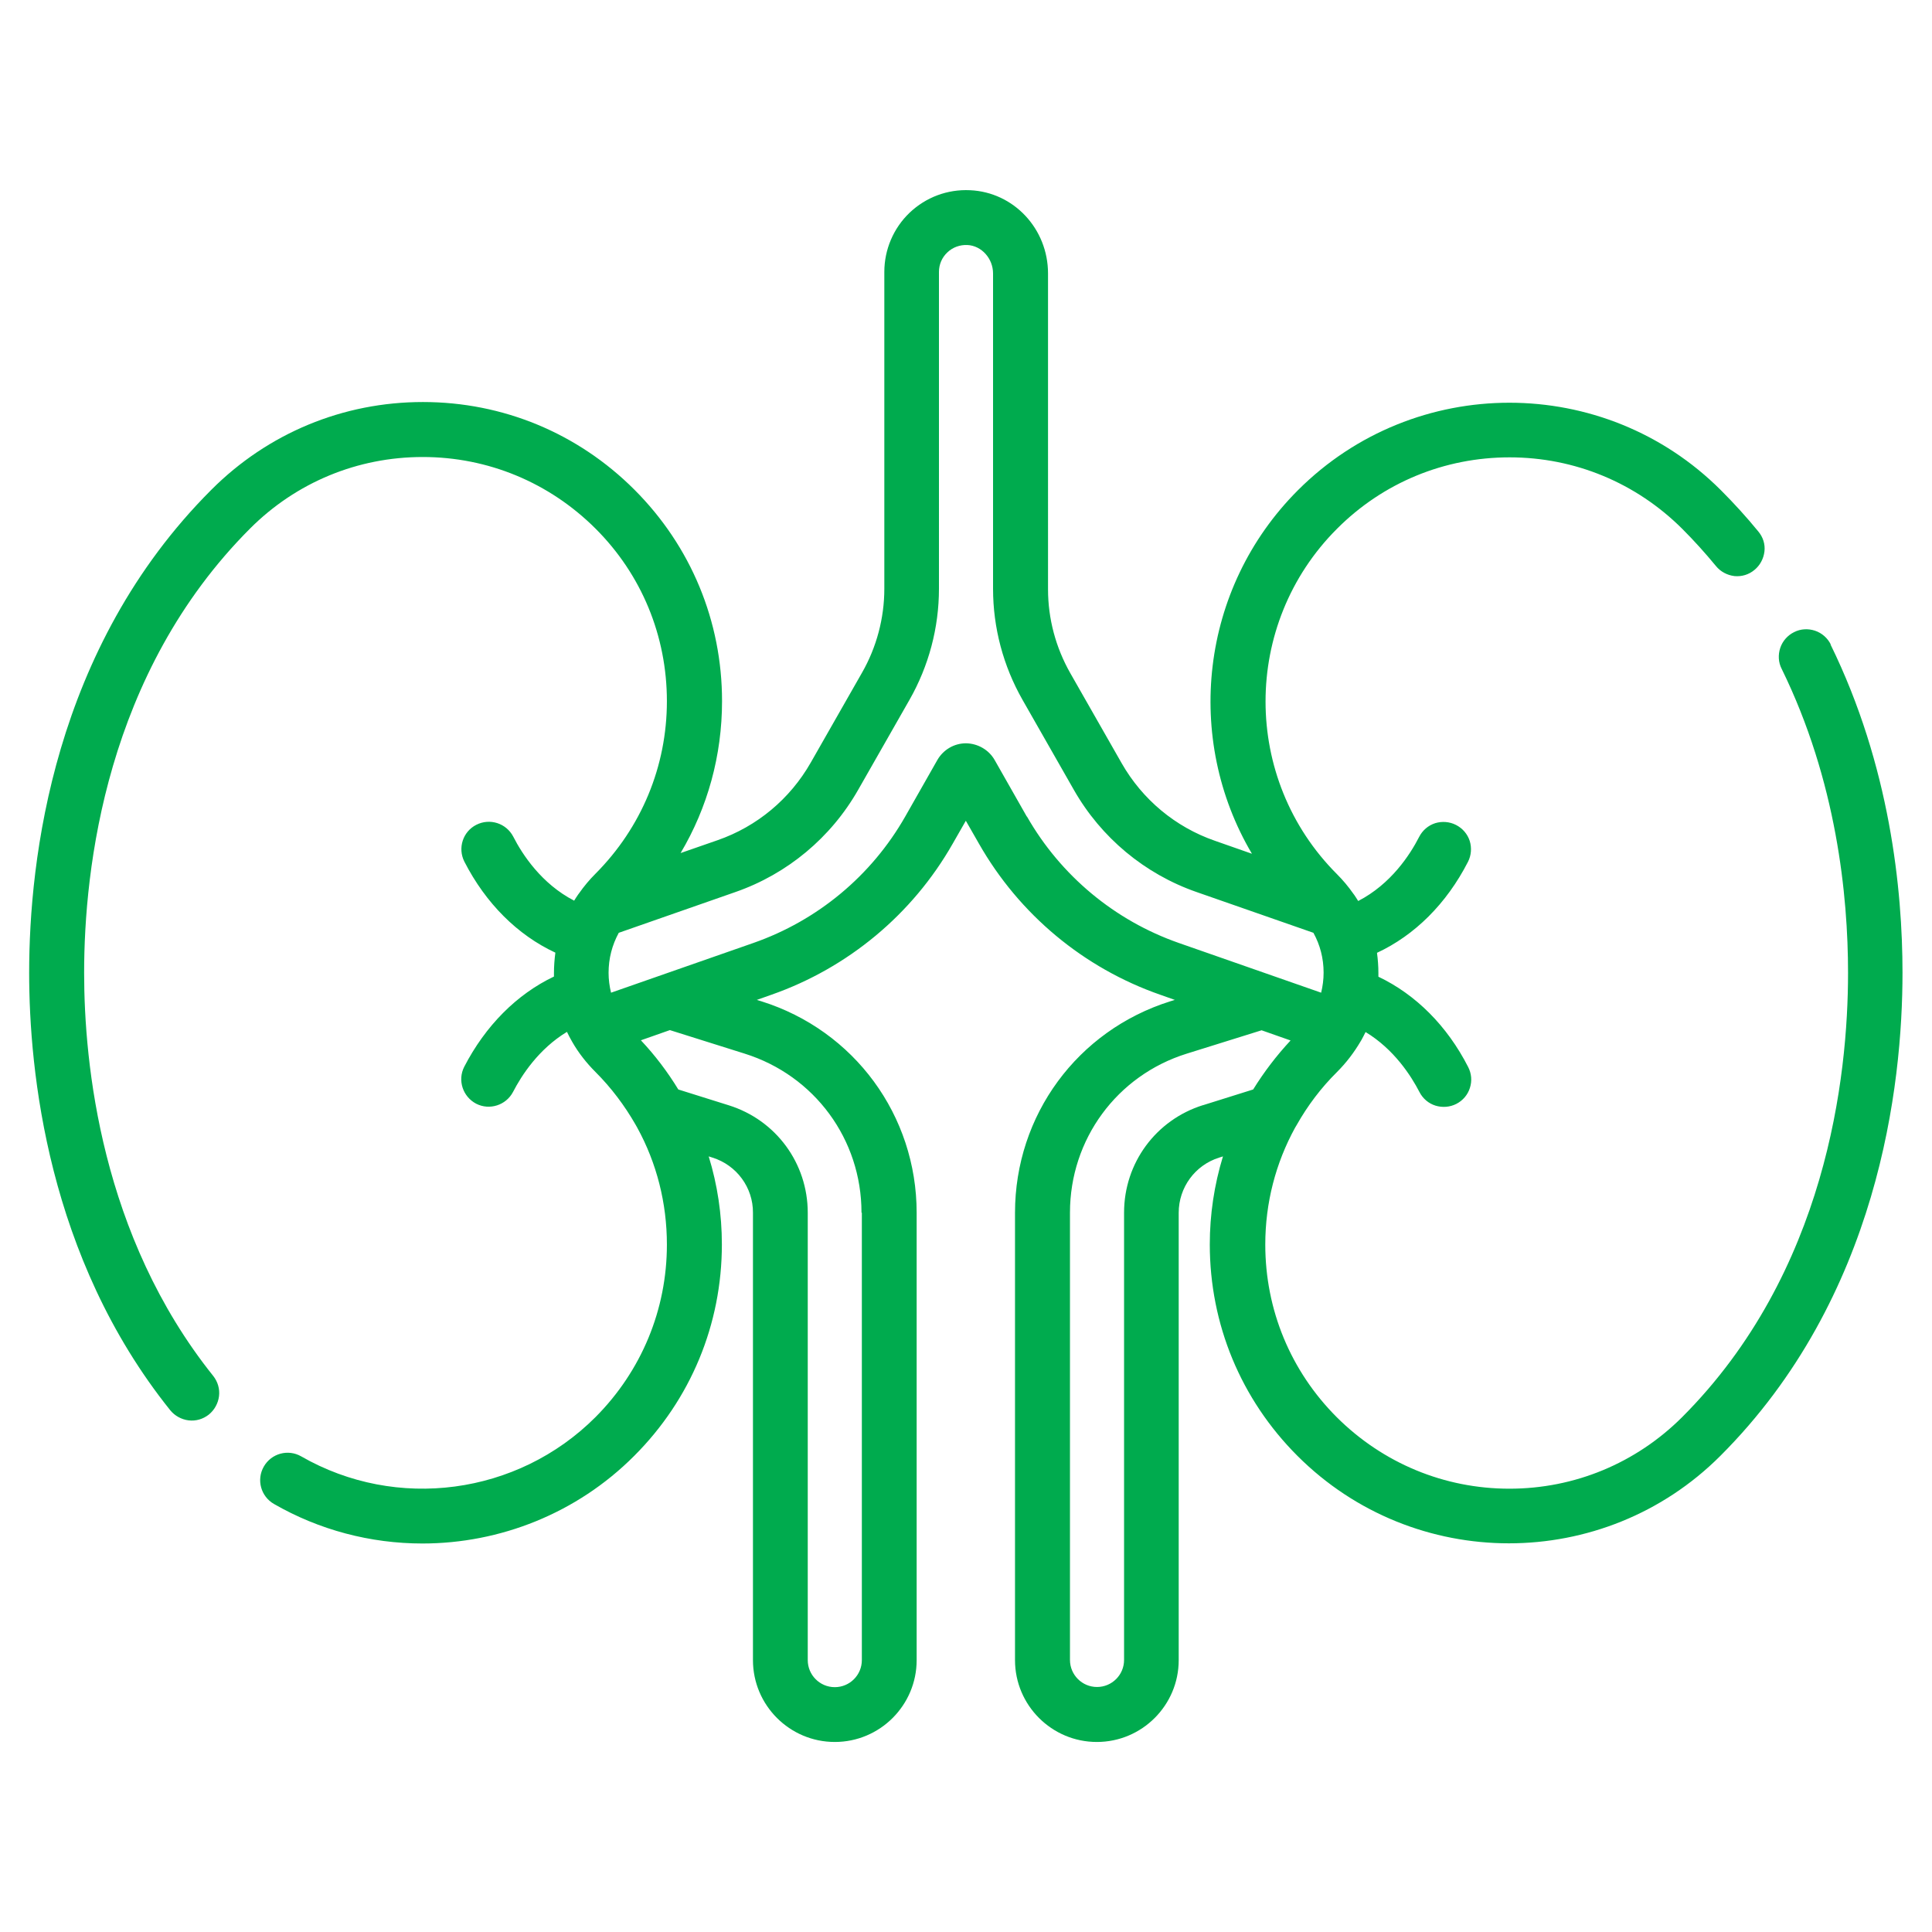 <?xml version="1.0" encoding="UTF-8"?>
<svg id="Layer_1" data-name="Layer 1" xmlns="http://www.w3.org/2000/svg" viewBox="0 0 110 110">
  <defs>
    <style>
      .cls-1 {
        fill: #00ab4e;
      }
    </style>
  </defs>
  <path class="cls-1" d="M104.24,36.7c-.18-.37-.51-.66-.9-.79-.39-.13-.82-.11-1.19.08-.37.18-.66.51-.79.9-.13.39-.11.82.08,1.19,3.13,6.38,3.78,12.93,3.78,17.31,0,5.92-1.23,17.07-9.45,25.3-2.63,2.62-6.12,4.07-9.83,4.07s-7.2-1.45-9.83-4.07c-2.63-2.63-4.07-6.12-4.07-9.83,0-2.37.59-4.64,1.7-6.66.03-.05.06-.1.09-.15.62-1.1,1.39-2.12,2.29-3.01.53-.53.98-1.12,1.36-1.77,0-.01.01-.02.02-.03.09-.16.17-.32.25-.48,1.62.98,2.59,2.49,3.07,3.42.19.37.52.65.91.77s.82.09,1.19-.1c.37-.19.65-.52.77-.91.13-.4.09-.82-.1-1.19-1.2-2.35-2.99-4.13-5.11-5.14,0-.07,0-.14,0-.21,0-.39-.03-.78-.08-1.15,2.15-1,3.96-2.8,5.18-5.18.19-.37.22-.8.1-1.19-.13-.4-.41-.72-.78-.91-.37-.19-.8-.22-1.19-.1-.4.13-.72.41-.91.78-.52,1.02-1.61,2.69-3.47,3.65-.07-.12-.15-.23-.22-.34-.02-.03-.04-.05-.06-.08-.28-.4-.59-.77-.93-1.11-5.42-5.42-5.42-14.24,0-19.66,2.62-2.63,6.12-4.07,9.83-4.07s7.2,1.45,9.83,4.07c.67.67,1.31,1.38,1.92,2.12.26.32.64.52,1.05.57.41.04.82-.08,1.14-.35.32-.26.52-.64.57-1.05s-.08-.82-.35-1.14c-.67-.82-1.38-1.6-2.13-2.35-6.64-6.64-17.44-6.64-24.08,0-5.6,5.6-6.48,14.17-2.62,20.7l-2.11-.74c-2.25-.78-4.13-2.35-5.31-4.42l-2.92-5.12c-.83-1.46-1.27-3.1-1.27-4.78V15.57c0-2.54-1.95-4.63-4.44-4.74-1.29-.06-2.51.4-3.44,1.28-.92.88-1.44,2.1-1.44,3.37v18.04c0,1.67-.44,3.33-1.27,4.78l-2.92,5.12c-1.18,2.07-3.06,3.64-5.31,4.42l-2.1.73c1.54-2.59,2.36-5.56,2.36-8.65,0-4.55-1.77-8.82-4.99-12.04-3.22-3.22-7.49-4.99-12.04-4.99s-8.82,1.77-12.04,4.99C3.01,36.9,1.66,48.99,1.66,55.39c0,5.56,1.04,16.18,8.03,24.9.26.32.64.53,1.05.58.41.05.82-.07,1.15-.33.32-.26.53-.64.58-1.05.05-.41-.07-.82-.33-1.15-6.39-7.98-7.35-17.8-7.35-22.95,0-5.92,1.23-17.07,9.45-25.3,2.63-2.63,6.12-4.07,9.83-4.07s7.2,1.45,9.83,4.07c2.63,2.62,4.07,6.12,4.07,9.83s-1.45,7.2-4.07,9.83c-.34.34-.65.71-.93,1.11-.02.03-.04.05-.06.08-.08.11-.15.23-.22.34-1.86-.96-2.95-2.63-3.47-3.65-.4-.76-1.33-1.06-2.1-.67-.77.39-1.07,1.33-.68,2.1,1.22,2.38,3.03,4.18,5.18,5.18-.05.38-.08.77-.08,1.15,0,.07,0,.14,0,.21-2.12,1.01-3.9,2.8-5.11,5.14-.39.77-.08,1.7.68,2.1.76.39,1.7.09,2.1-.67.48-.93,1.45-2.44,3.07-3.42.09.19.19.38.3.57.36.63.81,1.2,1.32,1.71.9.9,1.66,1.91,2.29,3.01.03.05.06.11.09.16,1.11,2.02,1.69,4.3,1.69,6.66,0,3.71-1.45,7.2-4.07,9.83-4.43,4.43-11.32,5.35-16.75,2.23-.75-.43-1.7-.17-2.13.58-.43.75-.17,1.7.58,2.13,2.57,1.48,5.49,2.25,8.45,2.25,4.41,0,8.79-1.71,12.06-4.99,3.22-3.22,4.99-7.49,4.99-12.04,0-1.7-.25-3.39-.75-5.01l.22.07c1.37.43,2.31,1.7,2.3,3.14v25.47c0,2.57,2.09,4.66,4.66,4.66s4.66-2.09,4.66-4.66v-25.47c0-5.54-3.55-10.38-8.84-12.04l-.26-.08.82-.29c4.37-1.53,8.04-4.58,10.33-8.6l.75-1.31.75,1.31c2.29,4.02,5.96,7.08,10.33,8.6l.82.29-.26.08c-5.29,1.66-8.84,6.49-8.84,12.04v25.47c0,2.57,2.09,4.66,4.66,4.66s4.66-2.09,4.66-4.66v-25.47c0-1.44.93-2.71,2.3-3.14l.22-.07c-.5,1.63-.75,3.32-.75,5.01,0,4.55,1.77,8.82,4.99,12.04,3.32,3.32,7.68,4.98,12.04,4.98,4.36,0,8.72-1.66,12.04-4.98,9.02-9.02,10.37-21.1,10.37-27.51,0-4.71-.71-11.78-4.1-18.69h0ZM49.07,69.05v25.47c0,.85-.69,1.54-1.54,1.54s-1.54-.69-1.54-1.54v-25.47c0-2.82-1.81-5.28-4.5-6.12l-2.87-.9c-.61-1-1.32-1.94-2.13-2.8l1.65-.58,4.26,1.34c3.98,1.25,6.65,4.88,6.65,9.05h0ZM58.46,46.49l-1.83-3.22c-.33-.58-.96-.94-1.63-.95-.67,0-1.29.36-1.63.95l-1.83,3.22c-1.92,3.37-4.99,5.92-8.65,7.2l-8.1,2.83c-.09-.37-.14-.75-.14-1.13,0-.82.2-1.58.58-2.28l6.64-2.32c2.96-1.03,5.44-3.1,6.99-5.82l2.92-5.12c1.1-1.93,1.68-4.11,1.68-6.33V15.48c0-.42.17-.82.48-1.11.3-.29.72-.44,1.14-.42.81.04,1.46.77,1.46,1.62v17.95c0,2.22.58,4.4,1.68,6.33l2.92,5.12c1.55,2.72,4.03,4.79,6.99,5.82l6.65,2.32c.38.69.58,1.45.58,2.27,0,.39-.05.77-.14,1.14l-8.1-2.83c-3.66-1.28-6.73-3.84-8.65-7.2h0ZM68.5,62.92c-2.69.84-4.5,3.3-4.5,6.12v25.47c0,.85-.69,1.54-1.54,1.54s-1.54-.69-1.54-1.54v-25.47c0-4.17,2.67-7.81,6.65-9.05l4.26-1.33,1.65.58c-.8.86-1.51,1.79-2.13,2.79l-2.87.9ZM68.5,62.92"/>
</svg>
